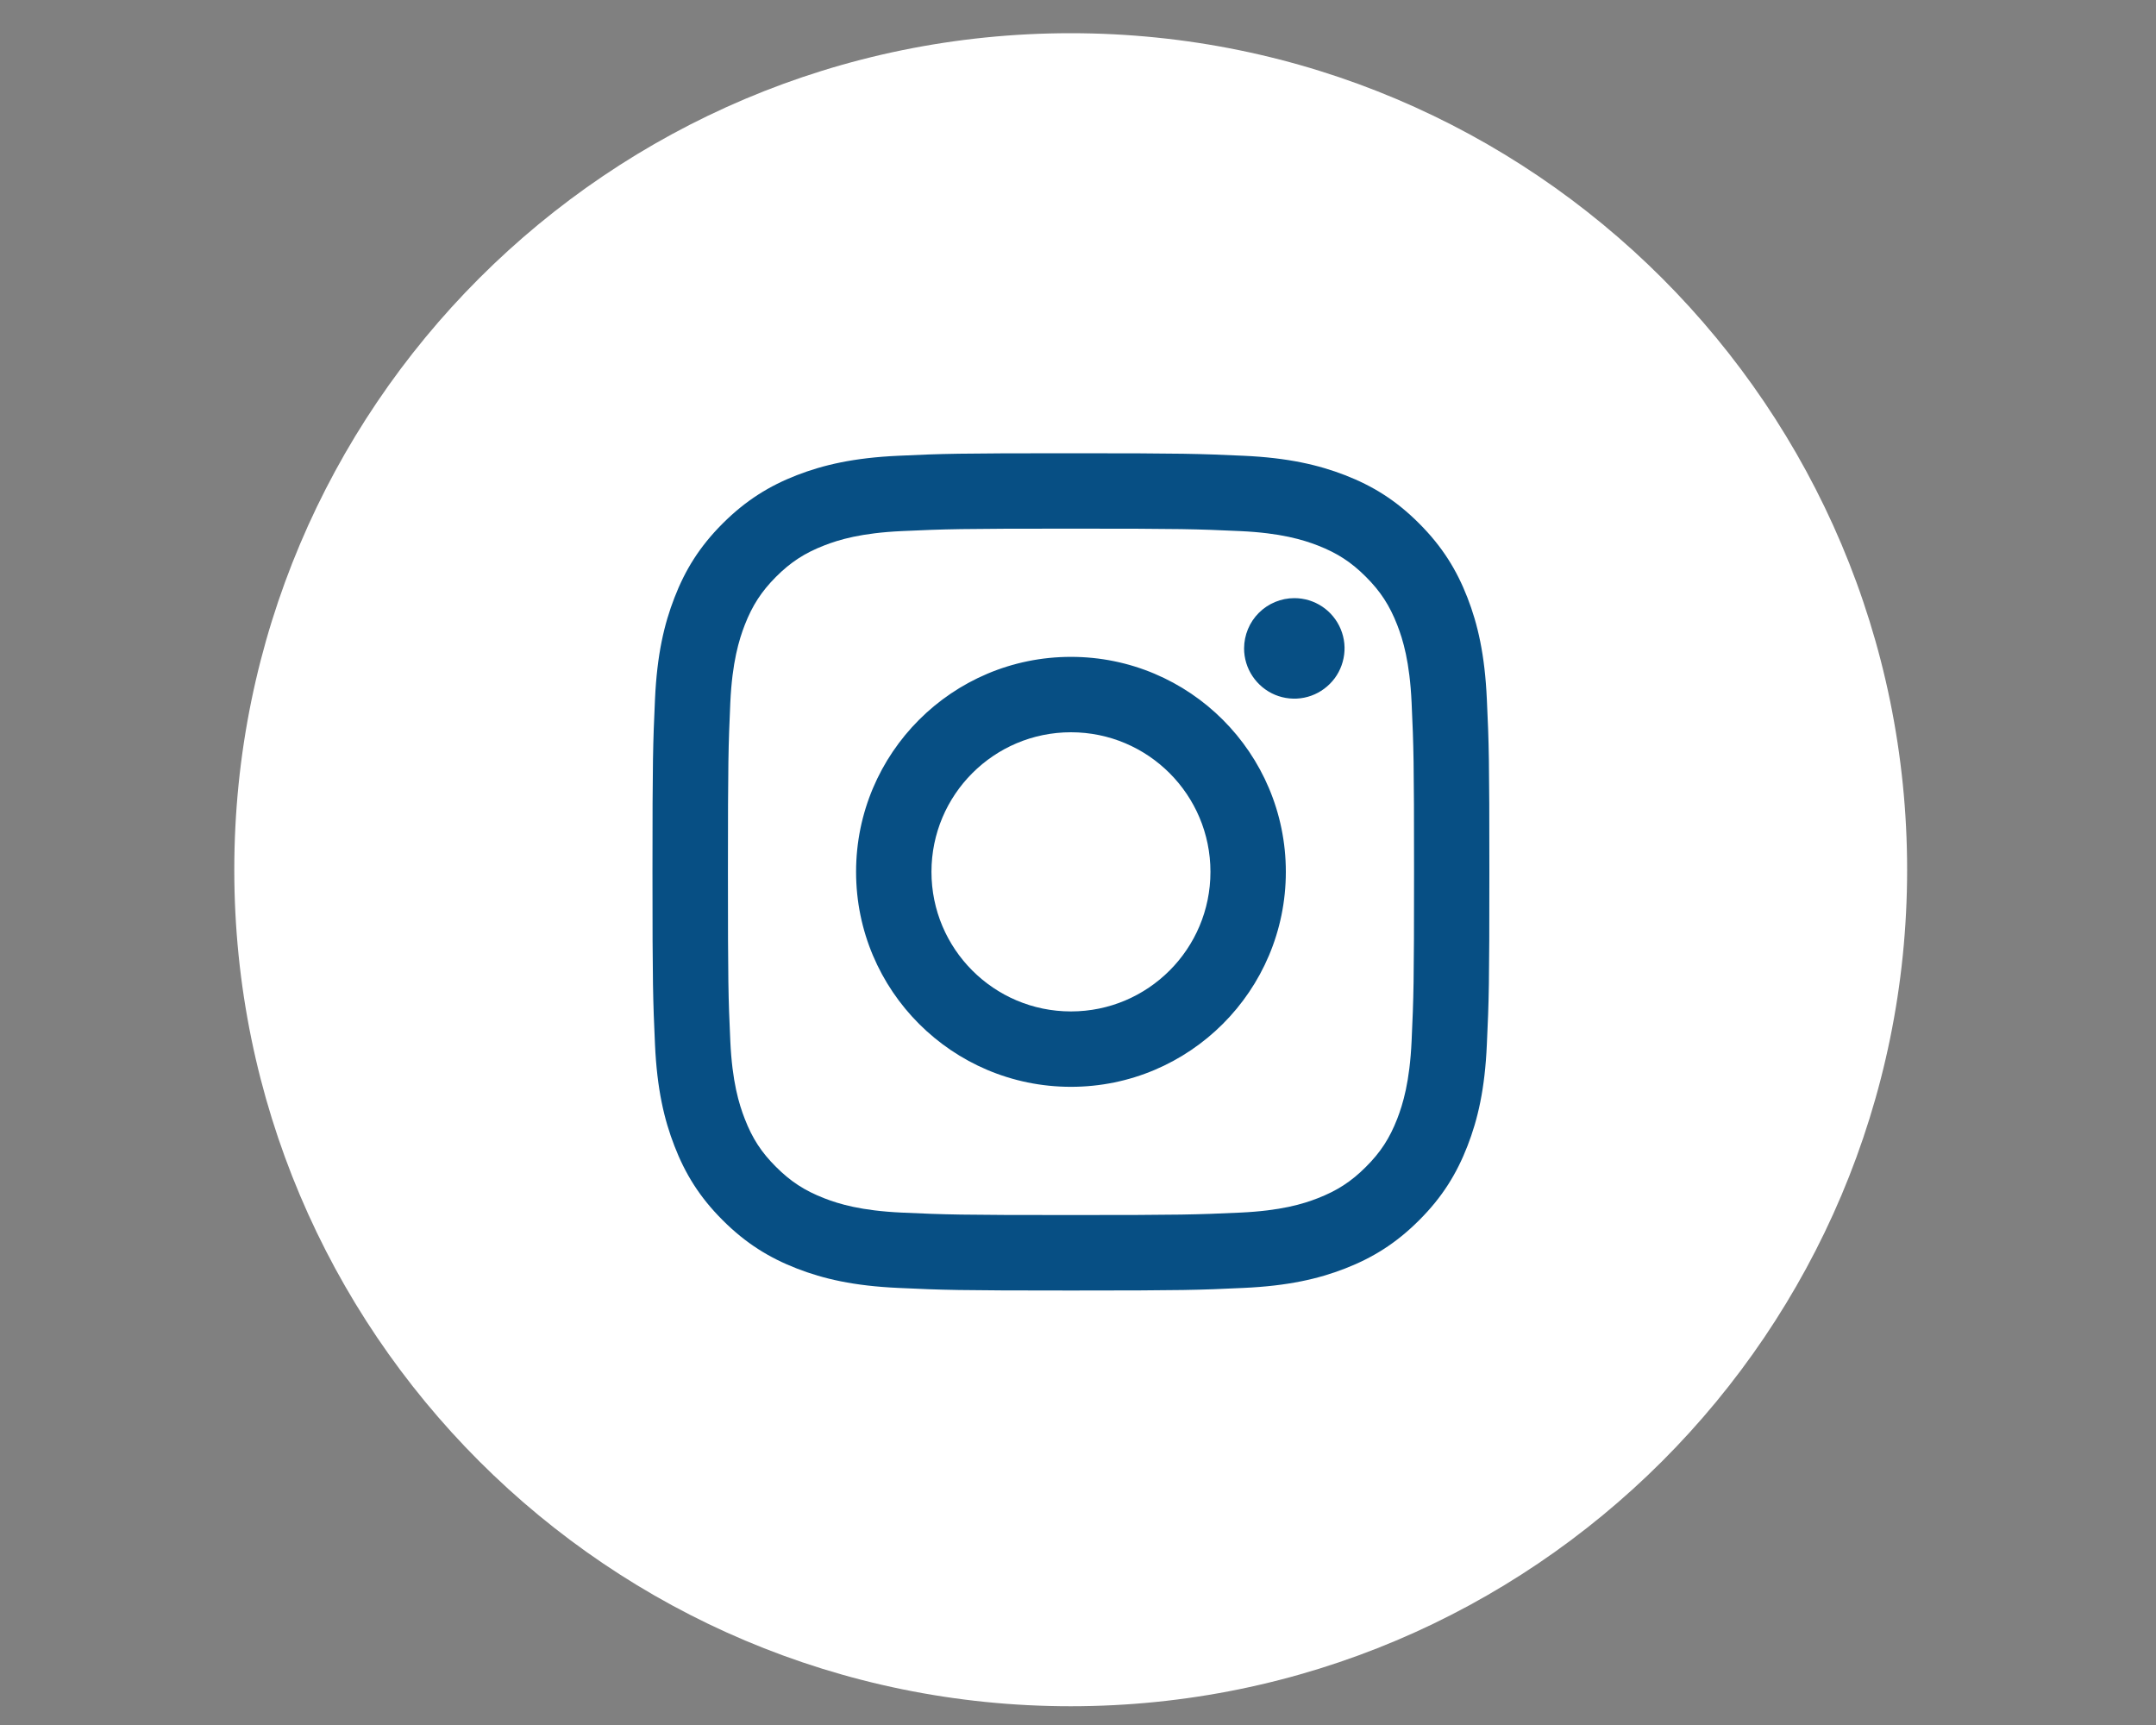 <svg width="30" height="24" viewBox="0 0 30 24" fill="none" xmlns="http://www.w3.org/2000/svg">
<rect x="0" y="0" width="30" height="24" fill="#808080" stroke="none"/>
<g clip-path="url(#clip0_1_79)">
<g clip-path="url(#clip1_1_79)">
<g clip-path="url(#clip2_1_79)">
<path d="M26.537 12.101C26.537 5.673 21.326 0.462 14.898 0.462C8.47 0.462 3.26 5.673 3.26 12.101C3.26 18.529 8.47 23.739 14.898 23.739C21.326 23.739 26.537 18.529 26.537 12.101Z" fill="white"/>
<path d="M12.961 12.13C12.961 11.058 13.83 10.188 14.902 10.188C15.974 10.188 16.843 11.058 16.843 12.13C16.843 13.202 15.974 14.072 14.902 14.072C13.83 14.072 12.961 13.202 12.961 12.13ZM11.912 12.13C11.912 13.782 13.251 15.121 14.902 15.121C16.553 15.121 17.892 13.782 17.892 12.13C17.892 10.478 16.553 9.139 14.902 9.139C13.251 9.139 11.912 10.478 11.912 12.13ZM17.311 9.021C17.311 9.159 17.352 9.294 17.429 9.409C17.506 9.524 17.615 9.614 17.742 9.667C17.87 9.72 18.011 9.734 18.146 9.707C18.282 9.68 18.406 9.613 18.504 9.515C18.602 9.418 18.668 9.293 18.695 9.158C18.723 9.022 18.709 8.882 18.656 8.754C18.603 8.626 18.514 8.517 18.399 8.44C18.284 8.363 18.149 8.322 18.011 8.322H18.01C17.825 8.322 17.647 8.396 17.516 8.527C17.385 8.658 17.312 8.835 17.311 9.021ZM12.549 16.871C11.982 16.845 11.673 16.751 11.468 16.671C11.196 16.565 11.002 16.439 10.798 16.235C10.594 16.032 10.468 15.838 10.363 15.566C10.283 15.361 10.188 15.052 10.162 14.484C10.134 13.87 10.129 13.686 10.129 12.13C10.129 10.575 10.135 10.391 10.162 9.776C10.188 9.209 10.284 8.9 10.363 8.695C10.469 8.423 10.595 8.229 10.798 8.025C11.002 7.821 11.196 7.695 11.468 7.589C11.673 7.509 11.982 7.415 12.549 7.389C13.163 7.361 13.348 7.355 14.902 7.355C16.456 7.355 16.641 7.361 17.255 7.389C17.823 7.415 18.131 7.51 18.336 7.589C18.608 7.695 18.802 7.821 19.006 8.025C19.21 8.229 19.336 8.423 19.442 8.695C19.522 8.9 19.616 9.209 19.642 9.776C19.67 10.391 19.676 10.575 19.676 12.13C19.676 13.686 19.67 13.87 19.642 14.484C19.616 15.052 19.521 15.361 19.442 15.566C19.336 15.838 19.21 16.032 19.006 16.235C18.802 16.439 18.608 16.565 18.336 16.671C18.131 16.751 17.823 16.845 17.255 16.871C16.641 16.899 16.457 16.905 14.902 16.905C13.347 16.905 13.163 16.899 12.549 16.871ZM12.501 6.341C11.881 6.369 11.458 6.468 11.088 6.611C10.705 6.76 10.38 6.96 10.056 7.283C9.732 7.607 9.533 7.932 9.385 8.315C9.241 8.685 9.142 9.109 9.114 9.729C9.086 10.35 9.079 10.549 9.079 12.13C9.079 13.712 9.086 13.911 9.114 14.532C9.142 15.152 9.241 15.575 9.385 15.945C9.533 16.328 9.732 16.654 10.056 16.977C10.38 17.301 10.705 17.5 11.088 17.649C11.458 17.793 11.881 17.891 12.501 17.919C13.122 17.948 13.321 17.955 14.902 17.955C16.483 17.955 16.682 17.948 17.302 17.919C17.922 17.891 18.346 17.793 18.716 17.649C19.099 17.5 19.423 17.301 19.747 16.977C20.071 16.654 20.27 16.328 20.419 15.945C20.563 15.575 20.662 15.152 20.689 14.532C20.718 13.91 20.724 13.712 20.724 12.13C20.724 10.549 20.718 10.35 20.689 9.729C20.661 9.109 20.563 8.685 20.419 8.315C20.27 7.932 20.071 7.607 19.747 7.283C19.424 6.959 19.099 6.76 18.716 6.611C18.346 6.468 17.922 6.369 17.303 6.341C16.682 6.313 16.484 6.306 14.902 6.306C13.321 6.306 13.122 6.312 12.501 6.341Z" fill="#074F84"/>
</g>
</g>
</g>
<defs>
<clipPath id="clip0_1_79">
<rect width="29.236" height="23.389" fill="white" transform="translate(0.336 0.462)"/>
</clipPath>
<clipPath id="clip1_1_79">
<rect width="29.236" height="23.389" fill="white" transform="translate(0.336 0.462)"/>
</clipPath>
<clipPath id="clip2_1_79">
<rect width="23.389" height="23.389" fill="white" transform="translate(3.26 0.462)"/>
</clipPath>
</defs>
</svg>
